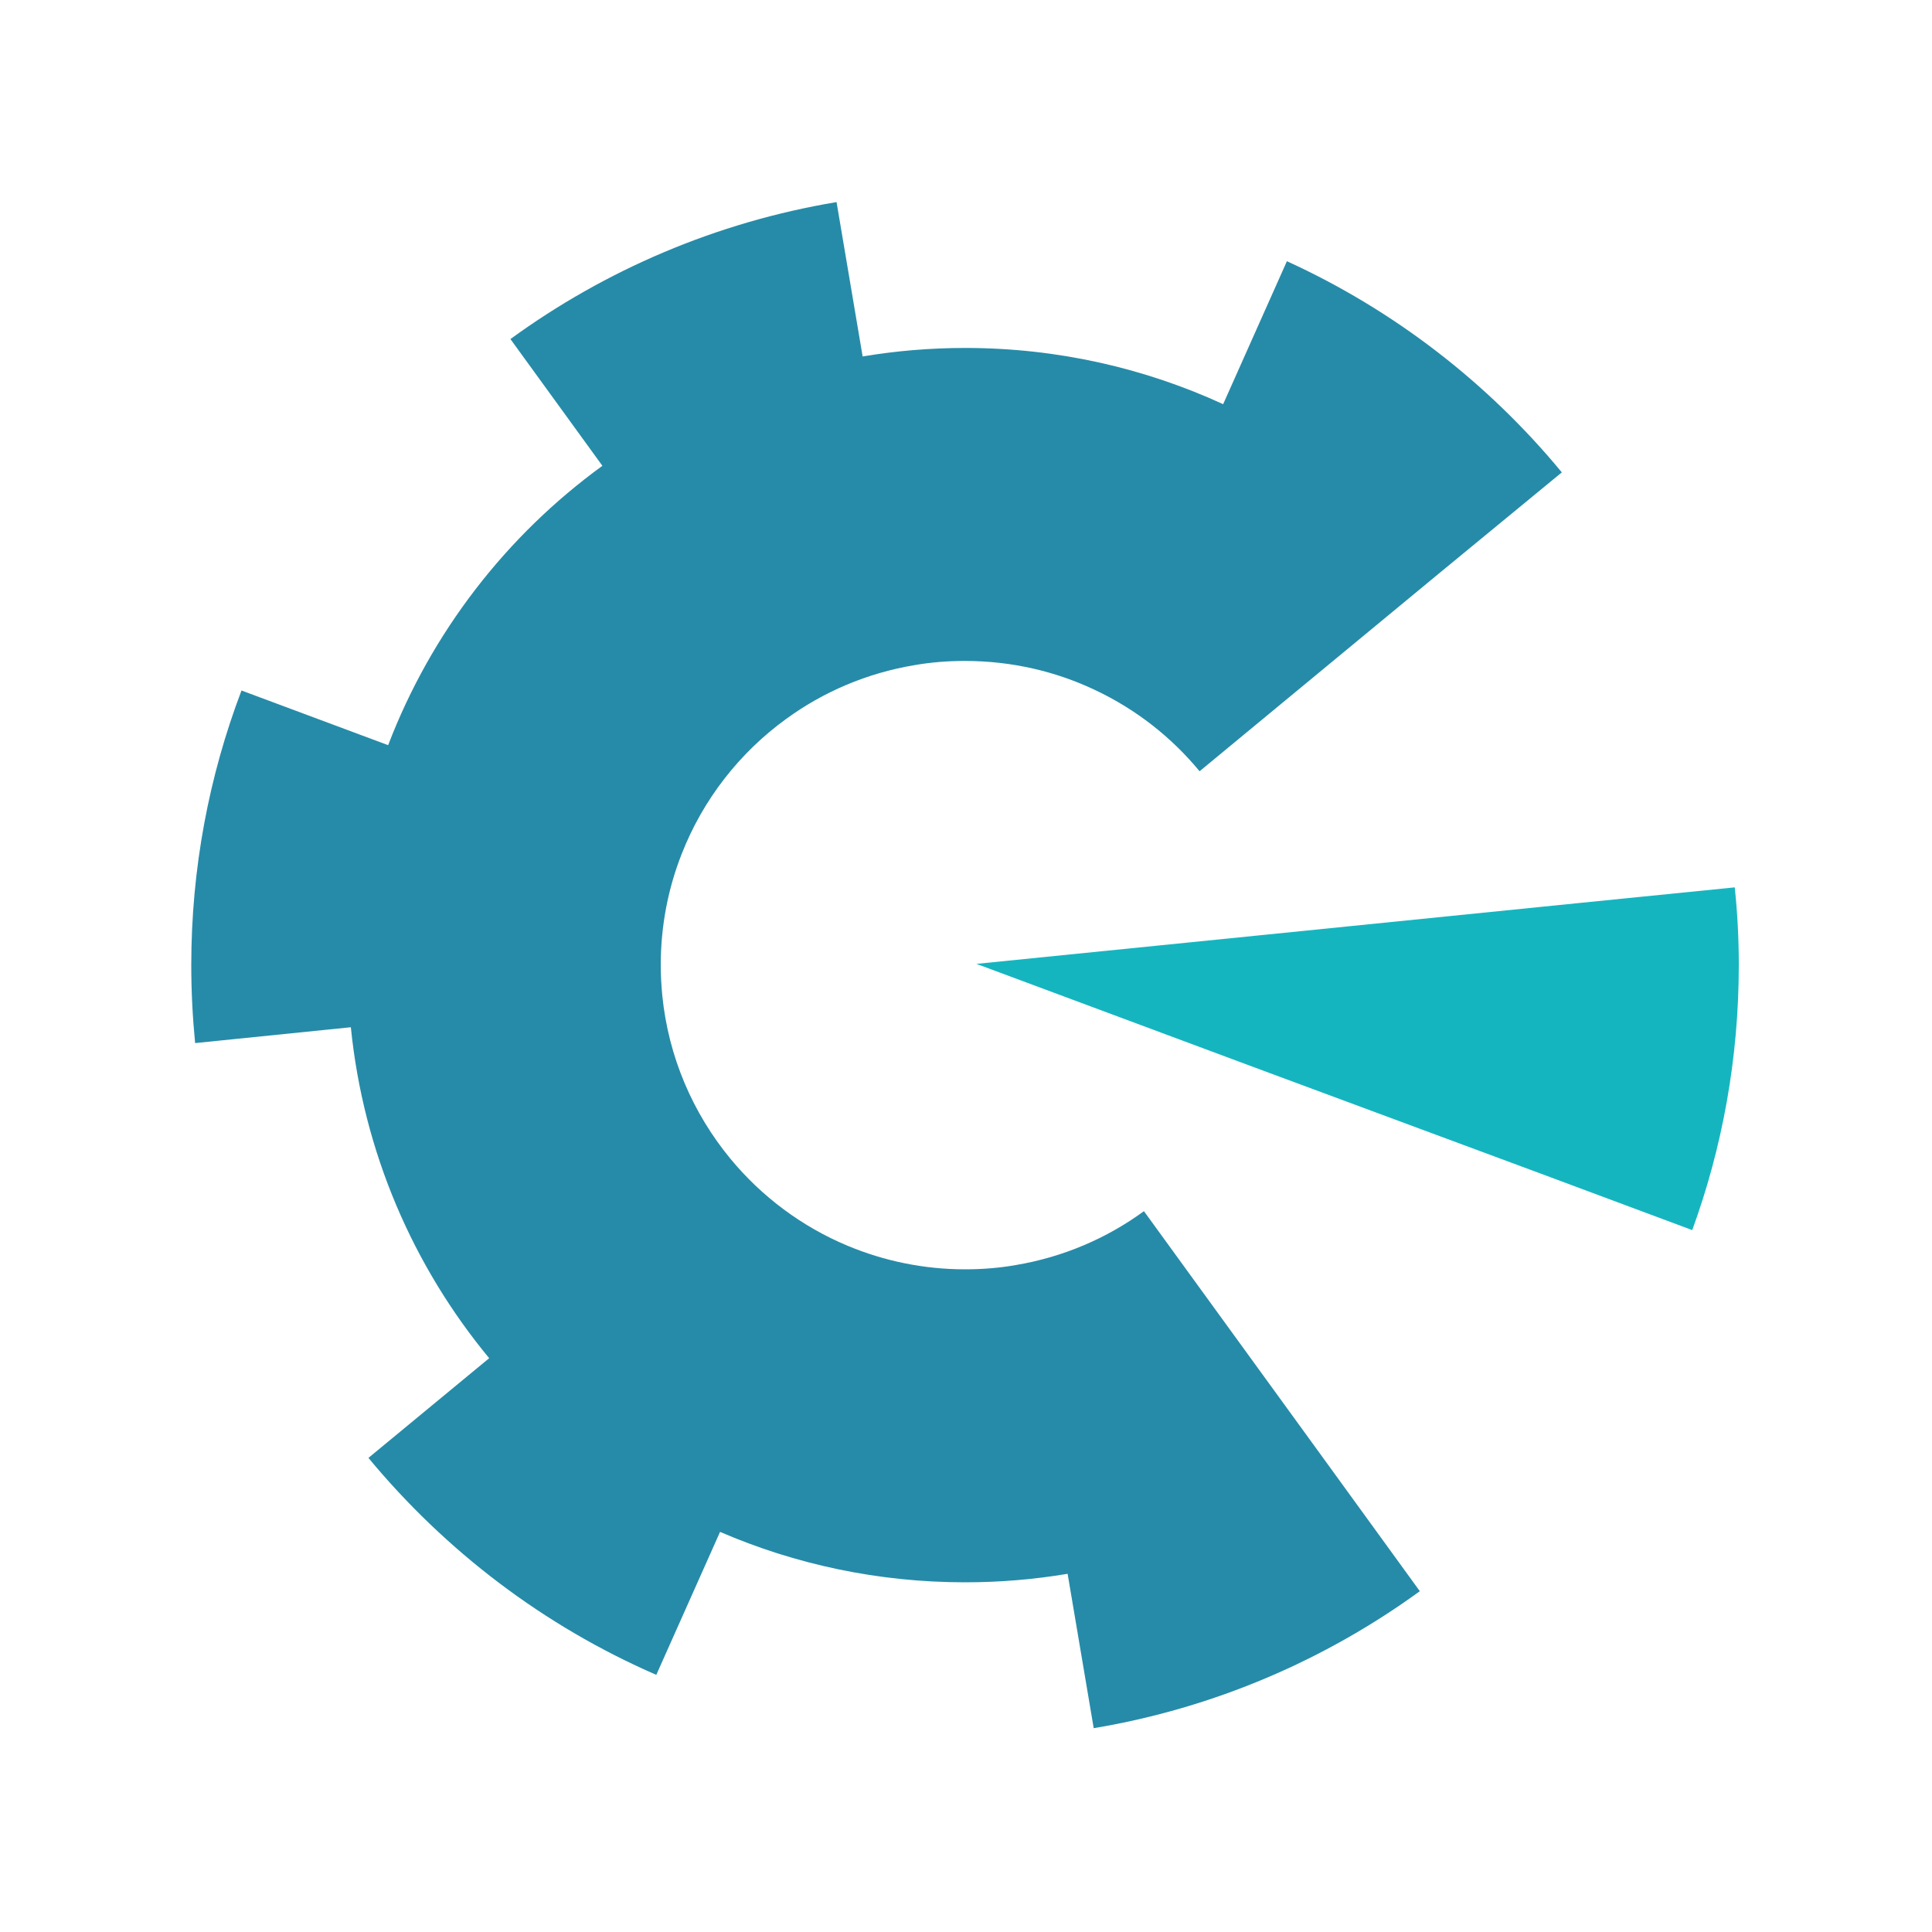 <?xml version="1.0" encoding="UTF-8"?> <svg xmlns="http://www.w3.org/2000/svg" xmlns:xlink="http://www.w3.org/1999/xlink" version="1.1" x="0px" y="0px" viewBox="0 0 1000 1000" style="enable-background:new 0 0 1000 1000;" xml:space="preserve"> <style type="text/css"> .st0{display:none;} .st1{fill:#15B5C0;} .st2{fill:#268BA8;} </style> <g id="Слой_2" class="st0"> <image style="display:inline;overflow:visible;" width="1754" height="2480" transform="matrix(0.24 0 0 0.24 1242 340.8)"> </image> <image style="overflow:visible;" width="1000" height="1000" transform="matrix(0.999 0 0 0.999 1 0)"> </image> </g> <g id="Слой_3"> <path class="st1" d="M900,499.5c0,48.2-8.5,94.4-24.1,137.2l-75.9-28.3L648,552l-142.6-53.1l150.7-15.2l161.2-16.3l80.6-8.1 C899.3,472.5,900,485.9,900,499.5z"></path> <path class="st2" d="M352.8,442.1c-7,17.8-10.8,37.2-10.8,57.4c0,5.3,0.3,10.6,0.8,15.8c3.2,31.9,15.9,61,35.3,84.5 c16.1,19.5,36.9,35.1,60.6,45c18.7,7.8,39.2,12.2,60.8,12.2c8.9,0,17.7-0.7,26.2-2.2c24.5-4.1,47.1-13.8,66.4-27.9l95.2,131.1 l47.6,65.6c-49,35.6-106.5,60.5-168.8,70.9l-13.5-79.9c-17.3,2.9-35,4.4-53.1,4.4c-45,0-87.9-9.3-126.8-26.1l-33,74 c-58.2-25.3-109.1-64.1-149-112.3l62.5-51.6c-39.3-47.5-65.1-106.6-71.6-171.3l-80.6,8.2c-1.3-13.2-2-26.7-2-40.3 c0-50.1,9.2-98,26-142.2l75.9,28.3c22.3-58.3,61.2-108.5,110.9-144.6l-47.6-65.6c49-35.7,106.5-60.5,168.8-70.9l13.5,79.9 c17.3-2.9,35-4.4,53.1-4.4c47.6,0,92.8,10.4,133.5,29.1l33-74c55.4,25.3,104,62.9,142.3,109.3L745.8,296L620.9,399.2 c-14.6-17.7-33-32.1-54-42c-20.4-9.7-43.3-15.1-67.5-15.1c-8.9,0-17.7,0.7-26.2,2.2c-24.5,4.1-47.1,13.8-66.4,27.9 C382.8,389.6,363.8,413.9,352.8,442.1z"></path> </g> </svg> 
